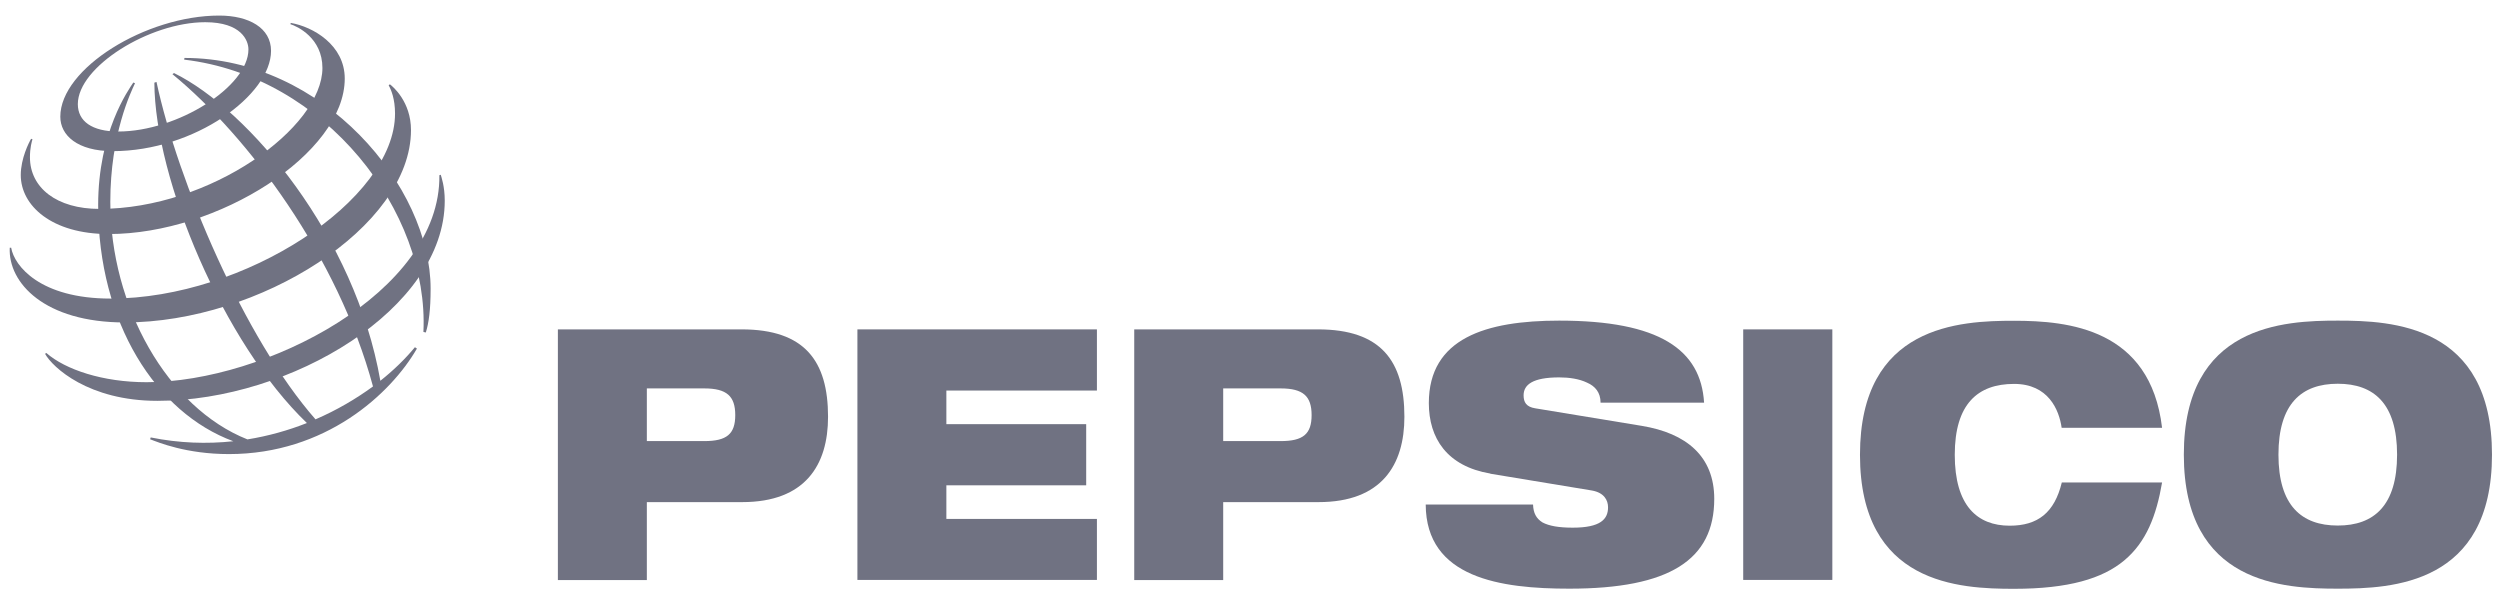 <svg width="137" height="33" viewBox="0 0 137 33" fill="none" xmlns="http://www.w3.org/2000/svg">
<g id="PepsiCo">
<path id="Vector" fill-rule="evenodd" clip-rule="evenodd" d="M35.447 21.285H38.597C39.828 21.285 40.292 21.711 40.292 22.748C40.292 23.785 39.828 24.172 38.597 24.172H35.447V21.285ZM30.572 31.788H35.447V27.516H40.671C44.131 27.516 45.377 25.48 45.377 22.841C45.377 19.784 44.1 18.05 40.641 18.05H30.572V31.78V31.788Z" fill="#707282"/>
<path id="Vector_2" fill-rule="evenodd" clip-rule="evenodd" d="M46.986 18.05H60.111V21.402H51.861V23.244H59.523V26.595H51.861V28.437H60.111V31.78H46.986V18.05Z" fill="#707282"/>
<path id="Vector_3" fill-rule="evenodd" clip-rule="evenodd" d="M67.031 21.285H70.181C71.412 21.285 71.876 21.711 71.876 22.748C71.876 23.785 71.412 24.172 70.181 24.172H67.031V21.285ZM62.156 31.788H67.031V27.516H72.255C75.715 27.516 76.961 25.48 76.961 22.841C76.961 19.784 75.684 18.05 72.225 18.05H62.156V31.78V31.788Z" fill="#707282"/>
<path id="Vector_4" fill-rule="evenodd" clip-rule="evenodd" d="M81.674 25.952C79.29 25.549 78.3 24.009 78.3 22.09C78.3 18.53 81.434 17.57 85.443 17.57C90.946 17.57 93.206 19.164 93.384 22.067H87.711C87.711 21.509 87.417 21.161 86.968 20.968C86.534 20.759 85.985 20.681 85.443 20.681C83.988 20.681 83.493 21.084 83.493 21.664C83.493 22.051 83.647 22.299 84.135 22.376L89.963 23.336C92.416 23.738 93.941 25.008 93.941 27.337C93.941 30.68 91.487 32.259 86 32.259C82.247 32.259 78.145 31.687 78.129 27.647H84.011C84.027 28.111 84.181 28.413 84.53 28.63C84.894 28.823 85.428 28.916 86.186 28.916C87.711 28.916 88.121 28.451 88.121 27.801C88.121 27.399 87.896 26.997 87.239 26.88L81.666 25.959L81.674 25.952Z" fill="#707282"/>
<path id="Vector_5" fill-rule="evenodd" clip-rule="evenodd" d="M95.528 18.05H100.412V31.78H95.528V18.05Z" fill="#707282"/>
<path id="Vector_6" fill-rule="evenodd" clip-rule="evenodd" d="M118.482 26.44C118.172 28.251 117.615 29.706 116.408 30.712C115.216 31.71 113.351 32.267 110.371 32.267C107.391 32.267 101.927 32.035 101.927 24.923C101.927 17.81 107.407 17.578 110.371 17.578C113.335 17.578 117.84 18.004 118.482 23.445H112.979C112.84 22.462 112.252 21.038 110.371 21.038C108.382 21.038 107.121 22.137 107.121 24.923C107.121 27.709 108.351 28.808 110.131 28.808C111.671 28.808 112.585 28.096 112.987 26.44H118.49H118.482Z" fill="#707282"/>
<path id="Vector_7" fill-rule="evenodd" clip-rule="evenodd" d="M124.859 24.915C124.859 22.128 126.12 21.029 128.11 21.029C130.099 21.029 131.36 22.128 131.36 24.915C131.36 27.701 130.099 28.8 128.11 28.8C126.12 28.8 124.859 27.701 124.859 24.915ZM119.674 24.915C119.674 32.027 125.153 32.259 128.117 32.259C131.081 32.259 136.561 32.027 136.561 24.915C136.561 17.802 131.081 17.57 128.117 17.57C125.153 17.57 119.674 17.802 119.674 24.915Z" fill="#707282"/>
<path id="Vector_8" fill-rule="evenodd" clip-rule="evenodd" d="M23.203 18.19C23.52 11.604 17.84 4.181 10.092 3.268L10.108 3.175C17.739 3.175 23.598 10.241 23.598 15.821C23.598 16.982 23.497 17.702 23.335 18.221L23.203 18.19ZM22.739 19.026C22.228 19.645 21.593 20.272 20.843 20.867C19.465 12.95 13.645 6.023 9.535 4.003L9.45 4.065C13.591 7.463 18.521 14.057 20.44 21.177C19.519 21.85 18.459 22.477 17.29 22.98C13.382 18.53 9.744 9.94 8.576 4.491L8.459 4.53C8.483 9.816 12.244 18.801 16.818 23.182C15.804 23.584 14.705 23.894 13.56 24.079C9.171 22.338 6.045 16.773 6.045 11.062C6.045 7.339 7.182 5.033 7.399 4.561L7.306 4.522C7.043 4.924 5.379 7.231 5.379 11.248C5.379 17.694 8.56 22.624 12.786 24.18C11.338 24.335 9.822 24.288 8.258 23.971L8.227 24.072C8.676 24.242 10.209 24.884 12.546 24.884C17.832 24.884 21.407 21.595 22.847 19.103L22.746 19.033L22.739 19.026Z" fill="#707282"/>
<path id="Vector_9" fill-rule="evenodd" clip-rule="evenodd" d="M12.012 0.853C8.003 0.853 3.305 3.748 3.305 6.395C3.305 7.416 4.242 8.283 6.177 8.283C10.673 8.283 14.853 5.195 14.853 2.788C14.853 1.527 13.637 0.853 12.012 0.853ZM13.614 2.711C13.614 4.739 9.729 7.207 6.479 7.207C5.039 7.207 4.265 6.642 4.265 5.706C4.265 3.655 8.197 1.217 11.246 1.217C13.235 1.217 13.614 2.231 13.614 2.703V2.711Z" fill="#707282"/>
<path id="Vector_10" fill-rule="evenodd" clip-rule="evenodd" d="M1.703 7.61C1.587 7.803 1.138 8.685 1.138 9.591C1.138 11.27 2.833 12.826 5.952 12.826C11.958 12.826 18.892 8.407 18.892 4.305C18.892 2.463 17.151 1.465 15.936 1.256L15.912 1.325C16.292 1.441 17.669 2.084 17.669 3.724C17.669 6.99 11.547 11.448 5.449 11.448C3.112 11.448 1.641 10.295 1.641 8.616C1.641 8.082 1.749 7.733 1.78 7.633L1.695 7.602L1.703 7.61Z" fill="#707282"/>
<path id="Vector_11" fill-rule="evenodd" clip-rule="evenodd" d="M21.369 4.622C21.531 4.746 22.522 5.574 22.522 7.129C22.522 12.446 14.194 17.67 6.834 17.67C2.446 17.67 0.442 15.503 0.534 13.576H0.612C0.782 14.575 2.206 16.362 6.053 16.362C13.421 16.362 21.648 10.953 21.648 6.224C21.648 5.411 21.431 4.908 21.299 4.676L21.361 4.622H21.369Z" fill="#707282"/>
<path id="Vector_12" fill-rule="evenodd" clip-rule="evenodd" d="M24.155 9.583C24.186 9.699 24.372 10.202 24.372 10.999C24.372 16.912 15.944 21.966 8.622 21.966C4.853 21.966 2.88 20.132 2.469 19.389L2.539 19.343C3.584 20.256 5.635 20.945 8.034 20.945C14.504 20.945 24.163 16.022 24.078 9.599L24.171 9.575L24.155 9.583Z" fill="#707282"/>
</g>
</svg>
